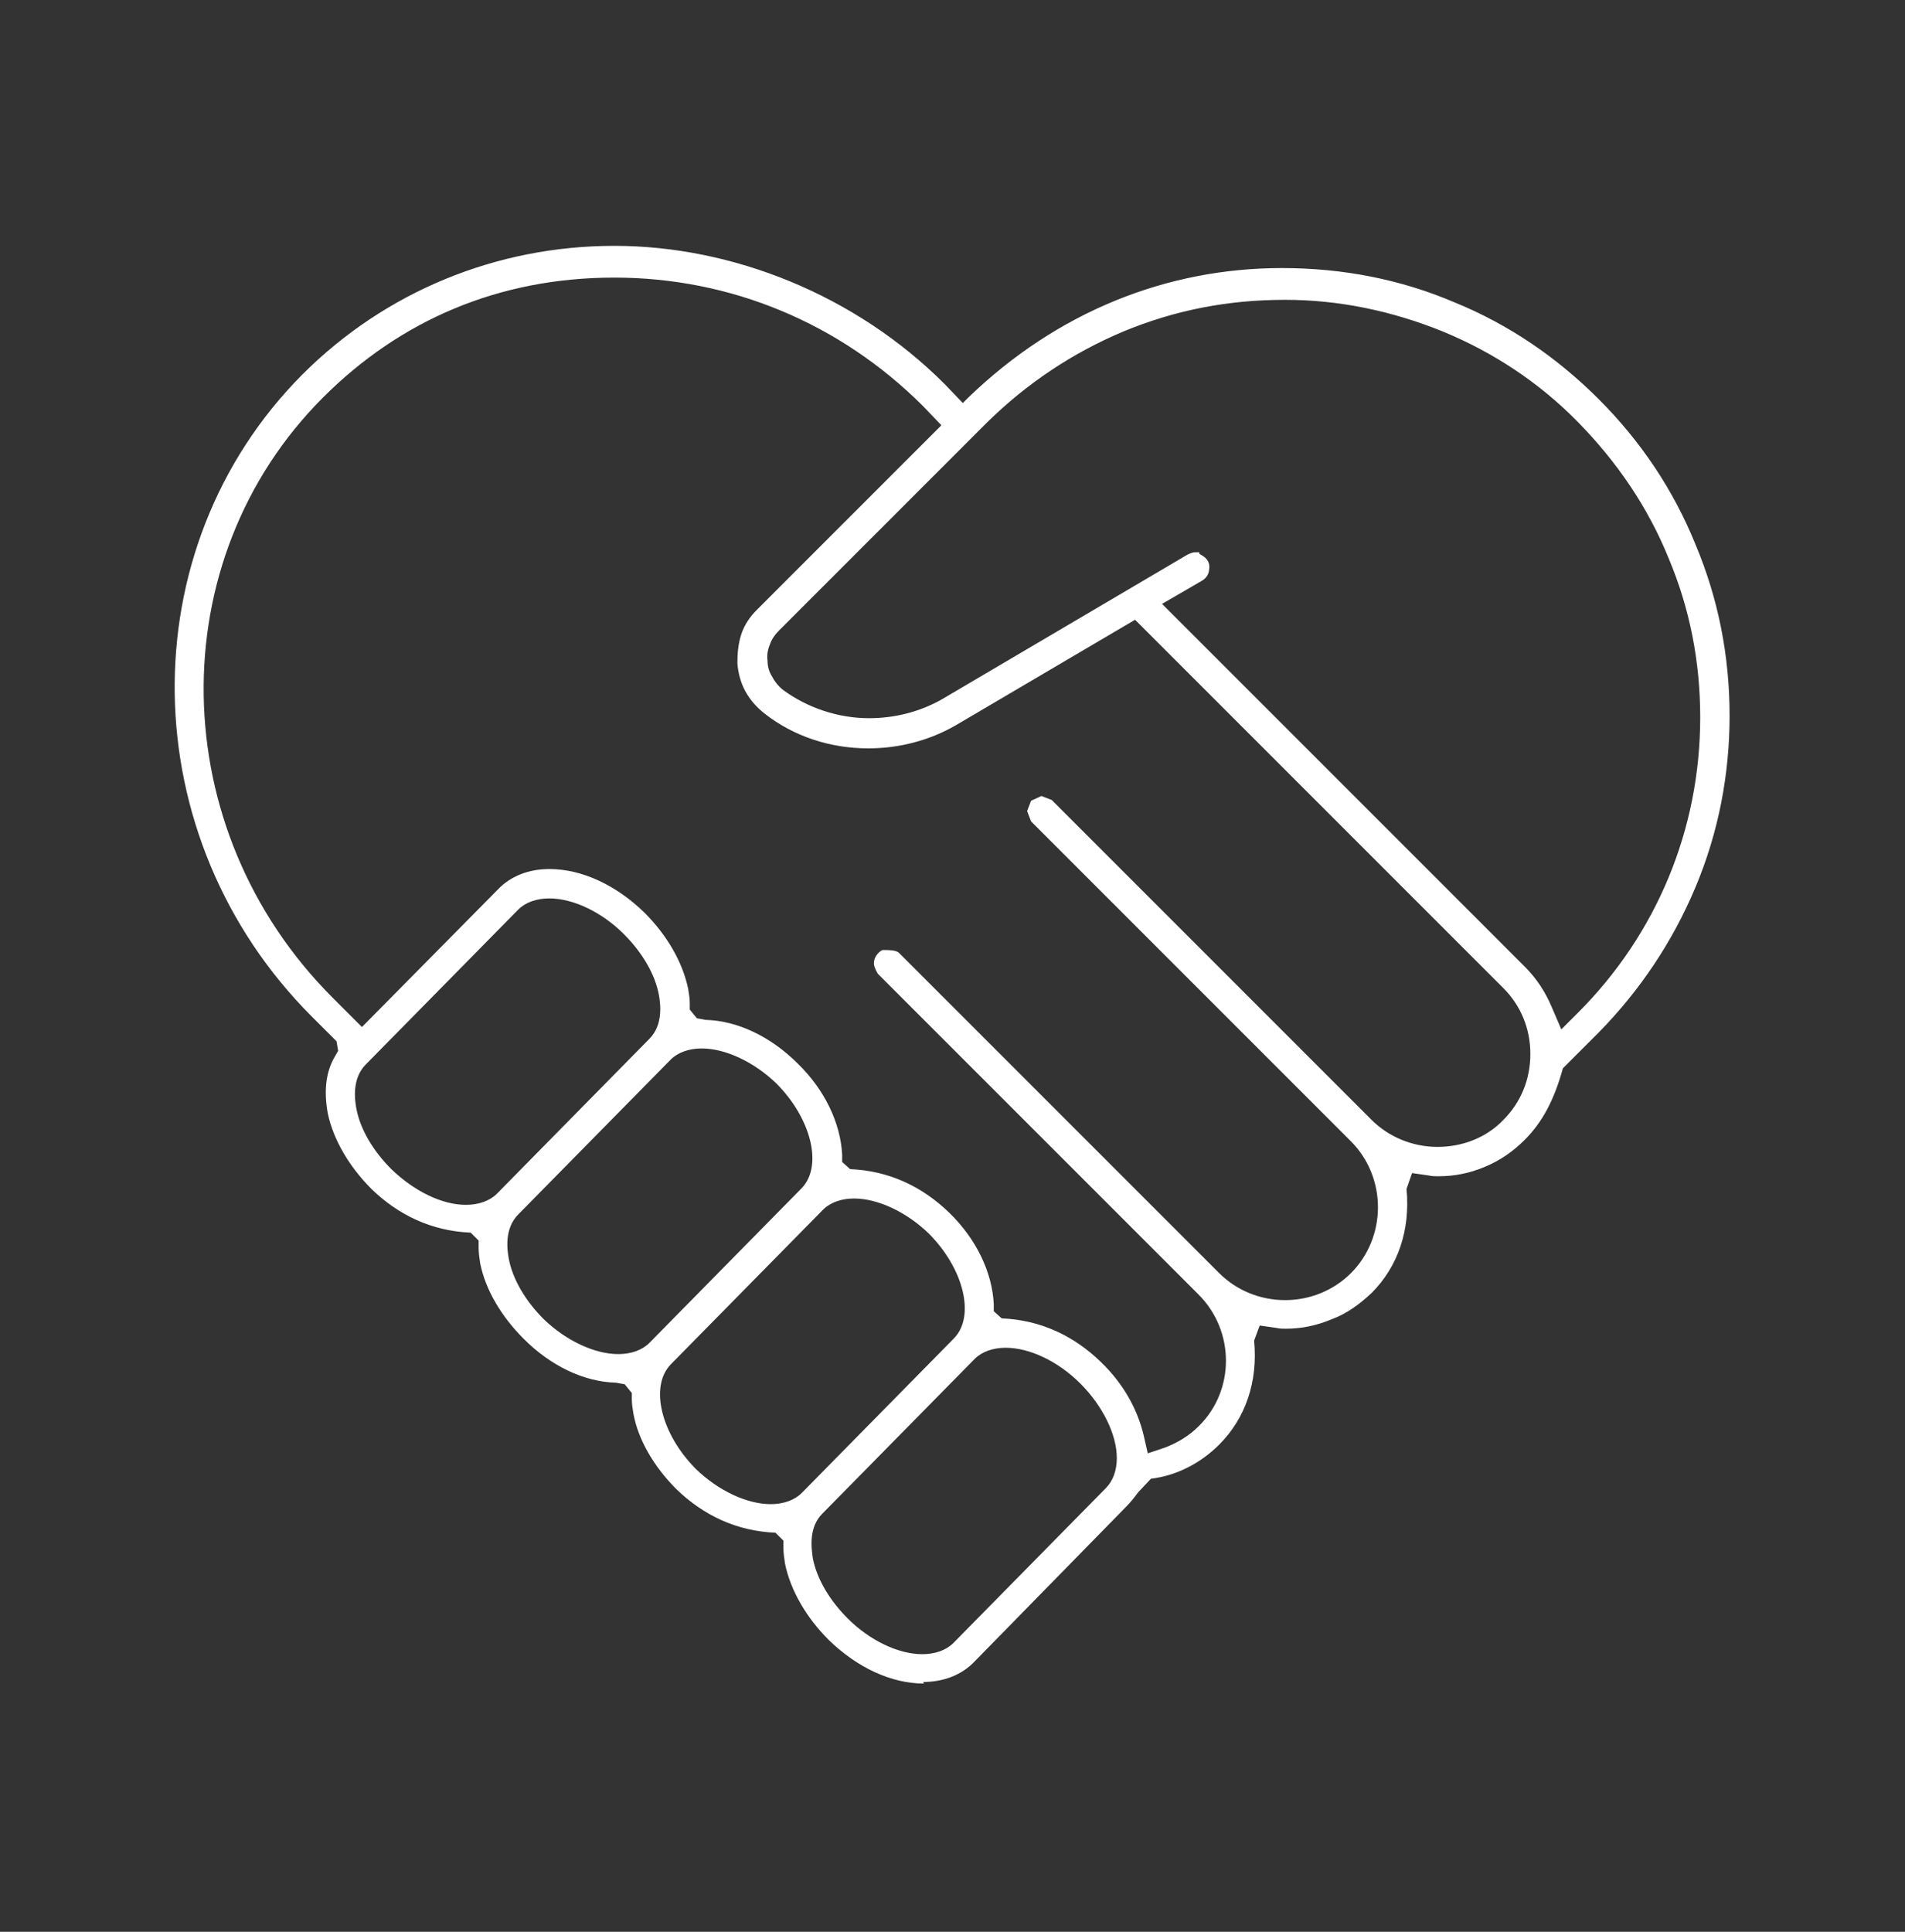 <svg width="72" height="73" viewBox="0 0 72 73" fill="none" xmlns="http://www.w3.org/2000/svg">
<rect x="0" y="0" width="72" height="73" fill="#333333" stroke="none"/>
<path d="M34.92 63.62C33.69 63.62 32.4 63.02 31.32 61.97C30.48 61.13 29.88 60.11 29.67 59.09C29.64 58.88 29.61 58.7 29.61 58.49V58.22L29.31 57.92C27.84 57.86 26.58 57.26 25.56 56.27C24.72 55.43 24.12 54.41 23.94 53.42C23.91 53.24 23.88 53.06 23.88 52.88V52.64L23.61 52.31L23.28 52.25C22.08 52.22 20.82 51.62 19.8 50.6C18.96 49.76 18.36 48.77 18.15 47.75C18.12 47.54 18.09 47.36 18.09 47.15V46.88L17.79 46.58C16.32 46.52 15.06 45.92 14.04 44.93C13.2 44.09 12.6 43.07 12.39 42.08C12.24 41.27 12.3 40.52 12.66 39.92L12.78 39.71L12.72 39.35L11.79 38.42C5.01 31.64 4.86 20.75 11.43 14.15C14.55 11.03 18.75 9.29 23.22 9.29C27.69 9.29 32.34 11.15 35.7 14.51L36.39 15.23L36.6 15.02C39.96 11.78 44.1 10.13 48.45 10.13C50.73 10.13 52.92 10.55 54.96 11.42C57.03 12.26 58.86 13.52 60.42 15.08C62.01 16.67 63.24 18.5 64.08 20.57C64.95 22.64 65.37 24.8 65.37 27.05C65.37 29.27 64.95 31.46 64.08 33.53C63.21 35.6 61.98 37.43 60.42 39.02L59.07 40.37C58.74 41.57 58.29 42.41 57.63 43.07C57.18 43.52 56.7 43.85 56.13 44.09C55.56 44.33 54.99 44.45 54.36 44.45C54.24 44.45 54.12 44.45 54 44.42L53.37 44.33L53.16 44.93C53.31 46.49 52.83 47.87 51.84 48.86C51.39 49.28 50.91 49.64 50.34 49.85C49.77 50.09 49.2 50.21 48.6 50.21C48.48 50.21 48.36 50.21 48.24 50.18L47.61 50.09L47.4 50.66C47.55 52.22 47.07 53.6 46.08 54.59C45.39 55.28 44.49 55.76 43.5 55.88L43.02 56.39C42.84 56.63 42.72 56.78 42.57 56.93L36.84 62.78C36.36 63.29 35.67 63.56 34.89 63.56L34.92 63.62ZM38.01 50.93C37.53 50.93 37.11 51.08 36.84 51.35L31.08 57.2C30.57 57.71 30.66 58.46 30.72 58.88C30.87 59.66 31.35 60.47 32.04 61.16C32.88 62 33.96 62.51 34.86 62.51C35.34 62.51 35.76 62.36 36.03 62.09L41.79 56.24C42.06 55.97 42.21 55.58 42.21 55.1C42.21 54.2 41.67 53.12 40.83 52.28C39.99 51.44 38.91 50.93 38.01 50.93ZM32.28 45.29C31.8 45.29 31.38 45.44 31.11 45.71L25.35 51.56C24.54 52.4 24.99 54.2 26.31 55.52C27.15 56.33 28.23 56.84 29.13 56.84C29.61 56.84 30.03 56.69 30.3 56.42L36.06 50.57C36.87 49.73 36.42 47.93 35.1 46.61C34.26 45.8 33.18 45.29 32.28 45.29ZM20.76 32.84C21.99 32.84 23.28 33.44 24.36 34.49C25.2 35.33 25.8 36.35 26.01 37.37C26.04 37.55 26.07 37.73 26.07 37.91V38.15L26.34 38.48L26.67 38.54C27.87 38.57 29.13 39.17 30.15 40.19C31.17 41.18 31.77 42.44 31.83 43.64V43.91L32.13 44.18C33.6 44.24 34.86 44.84 35.88 45.83C36.9 46.82 37.5 48.08 37.56 49.28V49.55L37.86 49.82C39.33 49.88 40.59 50.48 41.61 51.47C42.45 52.28 42.99 53.24 43.23 54.26L43.38 54.92L44.01 54.71C44.49 54.53 44.94 54.26 45.3 53.9C46.68 52.55 46.68 50.3 45.3 48.92L33.18 36.8C33.18 36.8 33.03 36.56 33.03 36.41C33.03 36.29 33.06 36.2 33.12 36.11C33.18 36.02 33.27 35.93 33.36 35.9H33.42C33.84 35.9 33.93 35.96 33.99 36.02L46.08 48.11C46.74 48.77 47.64 49.13 48.57 49.13C49.5 49.13 50.4 48.77 51.06 48.11C51.72 47.45 52.08 46.55 52.08 45.62C52.08 44.69 51.72 43.79 51.06 43.13L38.97 31.04L38.82 30.65L38.97 30.26L39.36 30.08L39.75 30.23L51.84 42.32C52.47 42.95 53.37 43.34 54.33 43.34C55.29 43.34 56.19 42.98 56.82 42.32C57.48 41.66 57.84 40.79 57.84 39.83C57.84 38.87 57.48 38 56.82 37.34L42.9 23.42L36.12 27.41C35.13 27.98 33.99 28.28 32.82 28.28C31.38 28.28 30 27.83 28.89 26.96C28.59 26.72 28.35 26.45 28.17 26.12C27.99 25.79 27.9 25.43 27.87 25.07C27.87 24.71 27.9 24.32 28.02 23.96C28.14 23.6 28.35 23.3 28.62 23.03L35.58 16.07L34.89 15.35C31.74 12.2 27.6 10.49 23.22 10.49C18.84 10.49 15.12 12.11 12.21 15.02C6.06 21.17 6.21 31.34 12.57 37.7L13.68 38.81L18.81 33.62C19.29 33.11 19.98 32.84 20.76 32.84ZM26.52 39.62C26.04 39.62 25.62 39.77 25.35 40.04L19.59 45.89C19.05 46.43 19.17 47.24 19.23 47.57C19.38 48.35 19.86 49.16 20.55 49.85C21.39 50.66 22.47 51.17 23.37 51.17C23.85 51.17 24.27 51.02 24.54 50.75L30.3 44.9C31.11 44.06 30.66 42.26 29.34 40.94C28.5 40.13 27.42 39.62 26.52 39.62ZM20.76 33.95C20.28 33.95 19.86 34.1 19.59 34.37L13.83 40.22C13.29 40.76 13.41 41.57 13.47 41.9C13.62 42.68 14.1 43.49 14.79 44.18C15.66 45.02 16.71 45.53 17.61 45.53C18.09 45.53 18.51 45.38 18.78 45.11L24.54 39.26C25.08 38.72 24.96 37.91 24.9 37.58C24.75 36.8 24.27 35.99 23.58 35.3C22.74 34.46 21.66 33.95 20.76 33.95ZM45.33 20.93C45.33 20.93 45.57 21.05 45.63 21.17C45.72 21.29 45.72 21.44 45.69 21.59C45.66 21.74 45.57 21.86 45.42 21.95L43.92 22.82L57.63 36.53C58.08 36.98 58.41 37.49 58.65 38.06L59.01 38.9L59.64 38.27C62.61 35.3 64.26 31.34 64.26 27.11C64.26 25.01 63.87 23 63.06 21.08C62.28 19.16 61.11 17.45 59.64 15.95C58.17 14.45 56.43 13.31 54.54 12.53C52.62 11.75 50.61 11.33 48.57 11.33C46.41 11.33 44.4 11.72 42.45 12.53C40.53 13.34 38.82 14.48 37.32 15.95L29.43 23.84C29.28 23.99 29.16 24.17 29.1 24.35C29.01 24.56 28.98 24.77 29.01 24.98C29.01 25.19 29.07 25.4 29.19 25.58C29.28 25.76 29.43 25.94 29.58 26.06C30.51 26.75 31.68 27.14 32.85 27.14C33.81 27.14 34.77 26.9 35.61 26.42L44.88 20.96C44.88 20.96 45.06 20.87 45.15 20.87H45.33V20.93Z" fill="white"/>
</svg>
